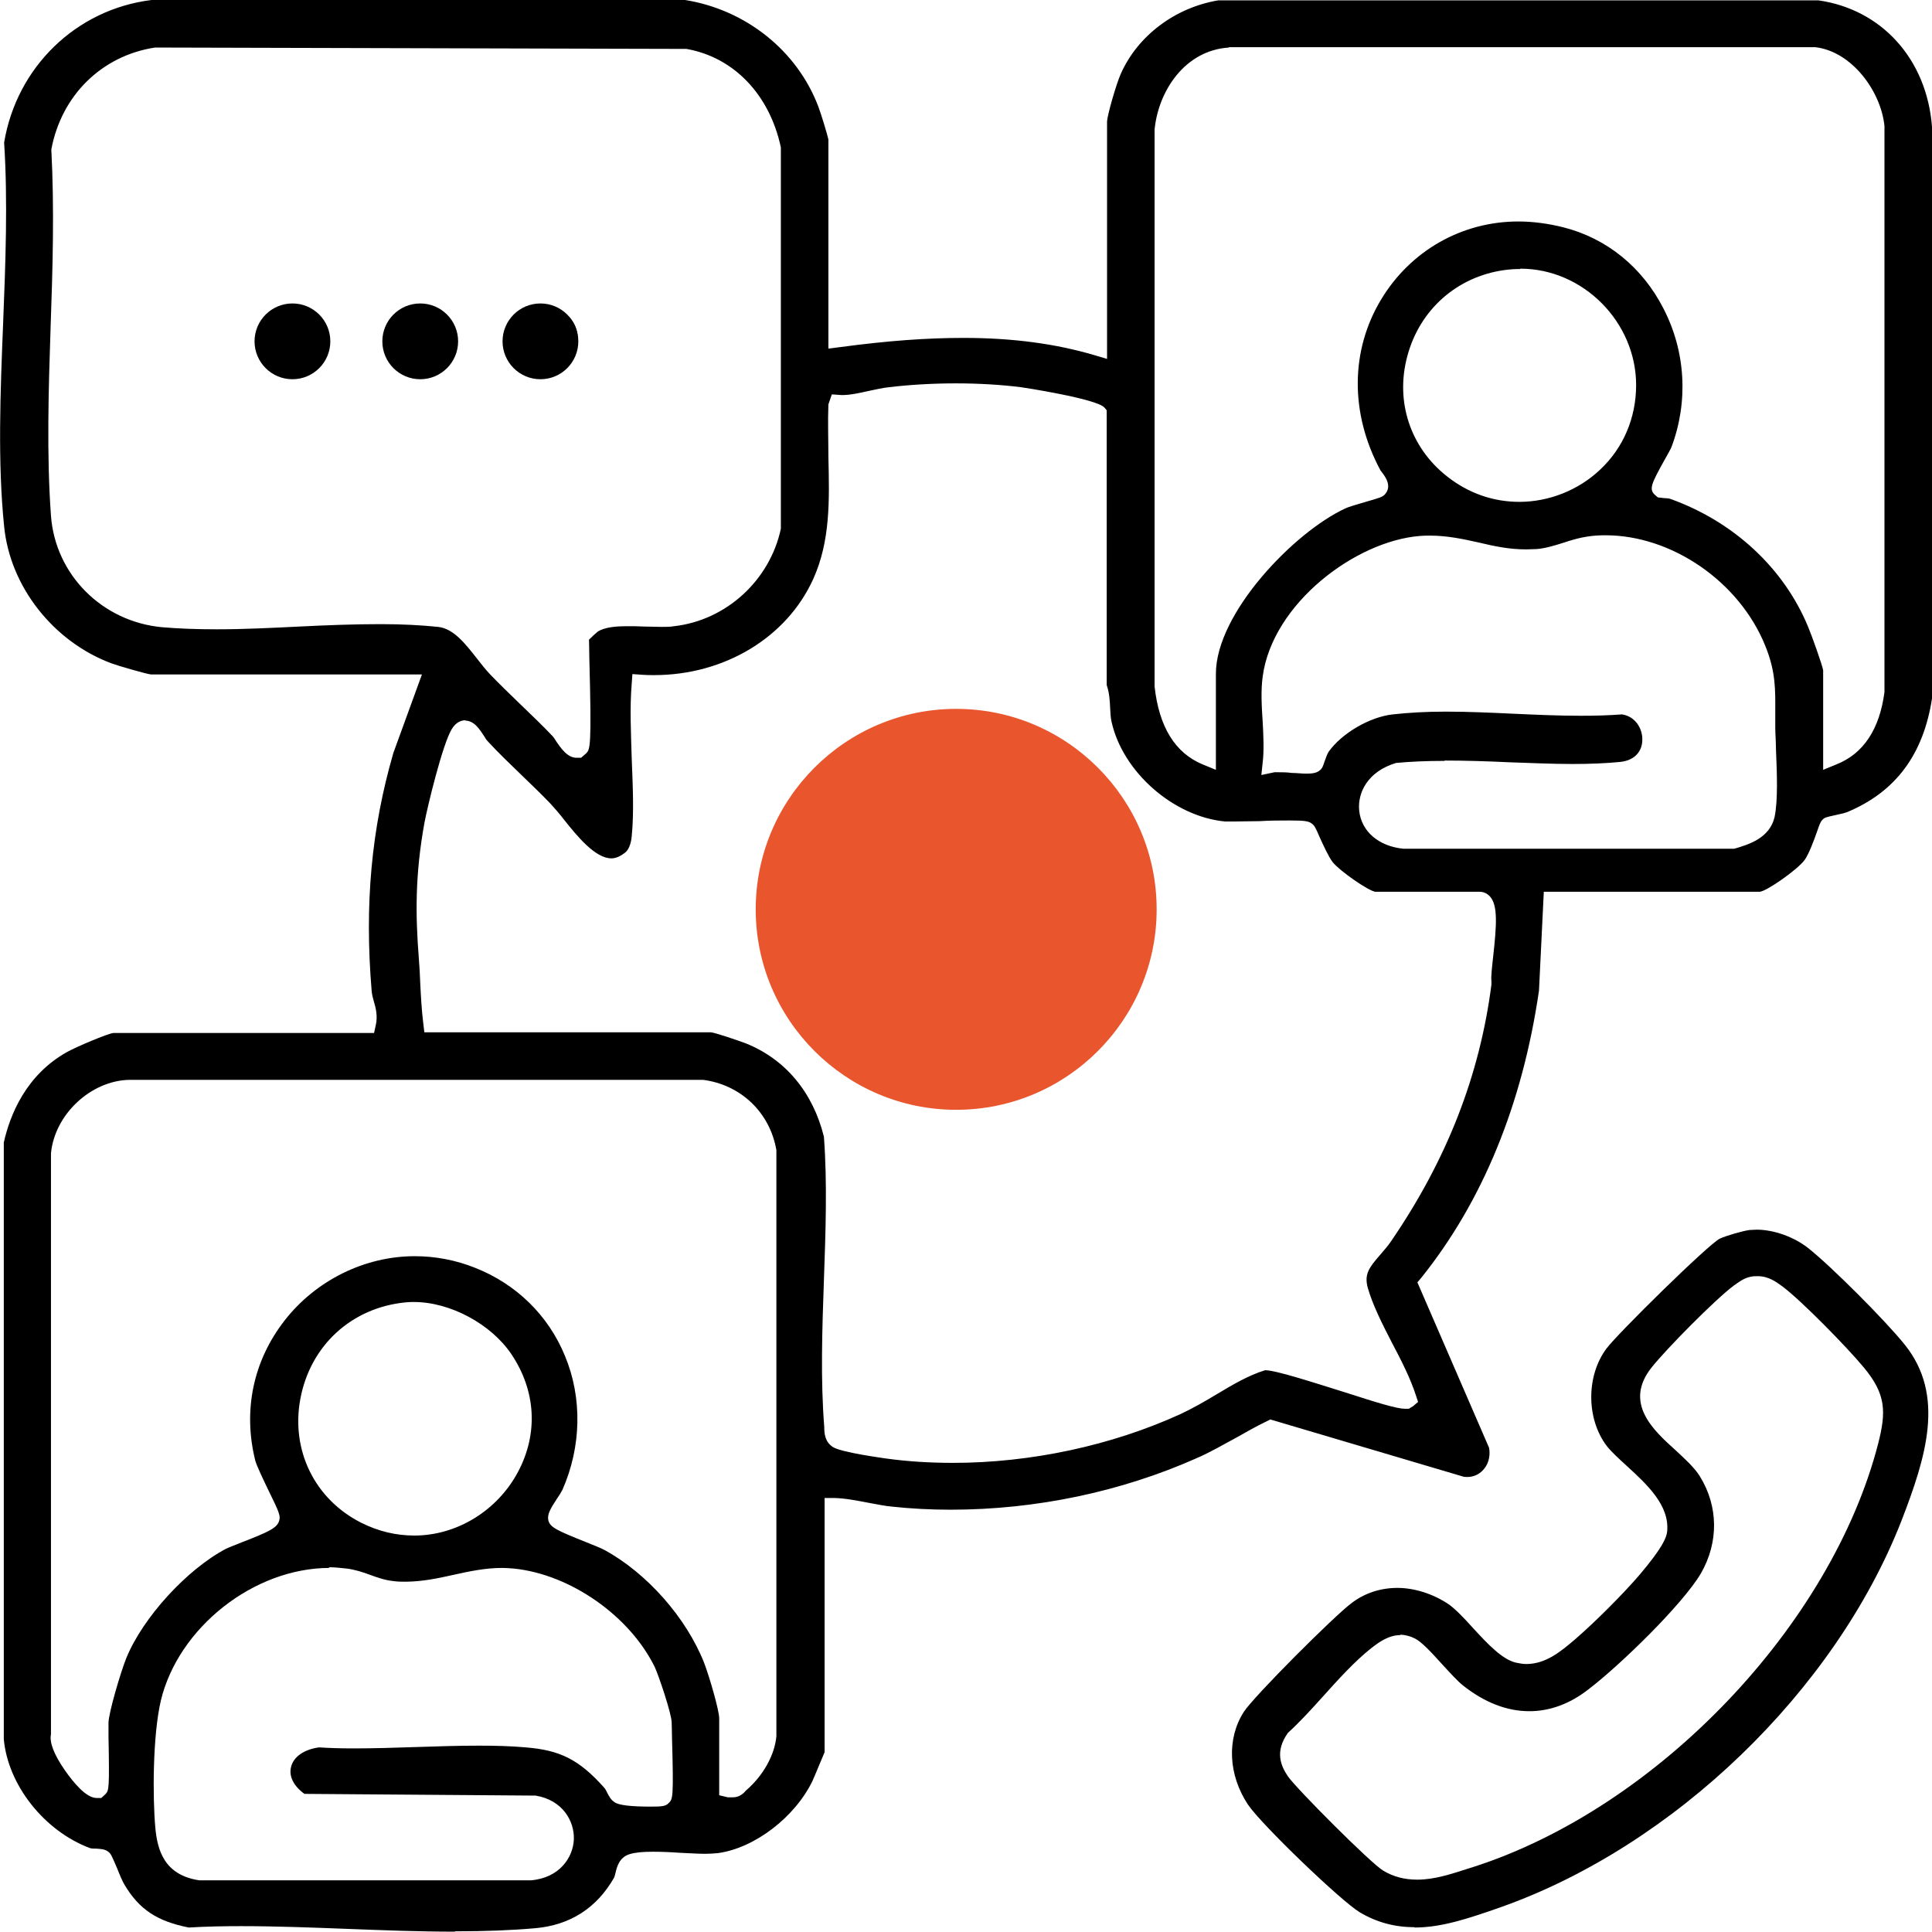 <?xml version="1.0" encoding="UTF-8"?>
<svg id="Livello_2" data-name="Livello 2" xmlns="http://www.w3.org/2000/svg" viewBox="0 0 56.09 56.08">
  <defs>
    <style>
      .cls-1 {
        fill: #e9562e;
      }
    </style>
  </defs>
  <g id="Livello_1-2" data-name="Livello 1">
    <path class="cls-1" d="M33.58,26.4c0,3.21-2.61,5.82-5.82,5.82s-5.82-2.61-5.82-5.82,2.61-5.82,5.82-5.82,5.82,2.61,5.82,5.82"/>
    <path d="M13.2,56.08c-1.02,0-2.06-.04-3.1-.08-1.04-.04-2.09-.08-3.1-.08-.51,0-1.02.01-1.52.04-.91-.18-1.44-.52-1.87-1.25-.05-.08-.14-.29-.21-.47-.16-.37-.18-.43-.27-.49-.1-.07-.21-.07-.33-.08-.07,0-.16,0-.2-.02-1.32-.5-2.37-1.83-2.49-3.16v-17.32c.18-.8.64-1.96,1.84-2.63.27-.15,1.17-.53,1.34-.55h7.57l.05-.23c.06-.26,0-.5-.06-.7-.03-.1-.05-.19-.06-.29-.21-2.51-.01-4.7.63-6.91l.83-2.28h-7.87c-.12-.01-.95-.25-1.14-.32-1.69-.63-2.95-2.23-3.12-3.98-.19-1.85-.11-3.89-.03-5.87.07-1.76.14-3.58.03-5.27C.48,1.96,2.2.27,4.4,0h15.49c1.75.28,3.25,1.46,3.87,3.1.08.21.27.84.29.95v6.07l.32-.04c1.41-.19,2.55-.27,3.6-.27,1.44,0,2.68.17,3.8.5l.37.11V3.54c0-.18.27-1.11.4-1.4.49-1.1,1.57-1.92,2.83-2.13h17.42c1.84.26,3.15,1.71,3.3,3.67v16.6c-.25,1.62-1.05,2.71-2.47,3.3-.08.03-.23.06-.36.09-.22.05-.29.06-.35.13-.06.06-.08.12-.16.35-.08.23-.24.66-.36.82-.21.28-1.09.9-1.3.92h-6.27l-.14,2.87c-.48,3.29-1.63,6.11-3.42,8.34l-.11.13,2.08,4.8c.04.2,0,.44-.14.61-.12.15-.29.24-.49.24-.05,0-.1,0-.15-.02l-5.57-1.65-.1.05c-.31.15-.61.32-.91.49-.37.2-.73.41-1.12.58-2.2.98-4.68,1.5-7.15,1.5-.58,0-1.15-.03-1.71-.09-.22-.02-.44-.07-.67-.11-.32-.06-.66-.13-.99-.14h-.29s0,7.38,0,7.38c-.02.04-.29.7-.35.83-.51,1.06-1.69,1.96-2.75,2.1-.11.01-.23.02-.36.02-.23,0-.49-.02-.75-.03-.27-.02-.54-.03-.78-.03-.29,0-.51.02-.67.07-.3.09-.37.37-.41.54-.01.05-.03.12-.04.14-.51.89-1.28,1.38-2.29,1.47-.68.06-1.44.09-2.32.09ZM9.57,45.52c-2.2,0-4.39,1.73-4.9,3.85-.24,1.03-.24,2.82-.16,3.7.06.63.25,1.37,1.28,1.52h9.62c.84-.07,1.23-.67,1.25-1.19.02-.52-.32-1.14-1.11-1.27l-6.71-.05c-.31-.22-.46-.51-.39-.78.07-.3.38-.51.81-.57.3.02.65.03,1,.03.6,0,1.22-.02,1.83-.04.61-.02,1.21-.04,1.81-.04.46,0,.92.01,1.36.05,1.01.08,1.56.36,2.29,1.18.02.02.05.08.07.12.05.1.11.22.22.29.12.09.48.13,1.06.13.32,0,.43-.01.52-.11.11-.11.14-.14.09-1.88,0-.21-.01-.37-.01-.45,0-.26-.39-1.4-.49-1.61-.73-1.49-2.45-2.69-4.08-2.86-.12-.01-.24-.02-.35-.02-.49,0-.96.1-1.41.2-.45.1-.91.2-1.41.2-.11,0-.23,0-.35-.02-.22-.02-.45-.1-.67-.18-.21-.08-.44-.15-.66-.18-.18-.02-.36-.04-.54-.04ZM1.48,50.35c-.05.24.09.59.4,1.04.26.37.62.81.93.81h.13l.13-.12c.09-.11.11-.14.08-1.66,0-.18,0-.33,0-.4,0-.28.35-1.47.52-1.89.48-1.17,1.75-2.56,2.88-3.16.08-.04.26-.11.46-.19.83-.32,1.05-.43,1.1-.65.03-.13,0-.22-.31-.85-.15-.31-.35-.73-.39-.88-.36-1.45-.06-2.89.85-4.06.91-1.17,2.33-1.87,3.78-1.87.59,0,1.19.11,1.76.34,1.19.47,2.12,1.38,2.6,2.55.51,1.22.48,2.64-.07,3.89-.03.06-.09.16-.16.26-.19.29-.29.46-.25.63.05.2.24.29,1.09.63.23.09.45.18.54.23,1.23.67,2.37,1.96,2.89,3.27.15.39.44,1.38.44,1.62v2.23l.25.06h.12c.22.01.34-.12.41-.2.5-.43.83-1.03.88-1.57v-17.02c-.19-1.1-1.04-1.9-2.13-2.04H3.76c-1.12.02-2.17,1-2.28,2.13v16.87ZM12.02,37.8c-.08,0-.16,0-.24.01-1.57.15-2.77,1.25-3.06,2.8-.28,1.5.42,2.92,1.77,3.6.5.25,1.01.37,1.54.37,1.23,0,2.41-.72,3.01-1.85.59-1.11.52-2.35-.19-3.41-.59-.88-1.78-1.52-2.83-1.52ZM13.52,20.91c-.11,0-.27.04-.4.25-.27.43-.72,2.3-.8,2.74-.27,1.5-.26,2.66-.16,3.93.02.23.03.46.04.7.02.4.04.79.09,1.19l.03.25h8.32c.12.01.77.23,1.01.32,1.15.46,1.95,1.42,2.27,2.71.1,1.32.05,2.77,0,4.17-.05,1.42-.1,2.88.01,4.26,0,.19.02.43.25.58.25.16,1.47.32,1.52.33.64.09,1.3.13,1.97.13,2.25,0,4.6-.5,6.61-1.42.36-.17.71-.37,1.04-.57.47-.28.92-.55,1.41-.7.32,0,1.47.38,2.31.64.96.31,1.52.48,1.75.48h.11l.13-.08.14-.12-.06-.18c-.16-.5-.43-1.03-.7-1.54-.28-.54-.56-1.1-.7-1.59-.11-.4.04-.59.35-.95.11-.13.23-.26.33-.41,1.62-2.37,2.57-4.81,2.91-7.45v-.05s0-.05,0-.05c-.02-.08.02-.45.05-.71.1-.91.14-1.48-.09-1.74-.08-.09-.19-.14-.3-.14h-3.03c-.19-.02-1.02-.59-1.24-.86-.11-.14-.28-.51-.38-.73-.12-.28-.15-.34-.24-.4-.09-.06-.19-.08-.63-.08-.25,0-.57,0-.88.02-.28,0-.56.01-.76.01-.1,0-.18,0-.23,0-1.5-.14-2.98-1.44-3.3-2.9-.03-.12-.03-.26-.04-.39-.01-.21-.02-.44-.1-.67v-7.98s-.06-.07-.06-.07c-.19-.26-2.42-.6-2.44-.6-.56-.07-1.21-.11-1.88-.11s-1.34.04-1.93.11c-.2.02-.4.07-.6.11-.27.06-.53.12-.78.12l-.29-.02-.1.29c-.02.51,0,1.02,0,1.53.03,1.25.06,2.43-.44,3.54-.77,1.7-2.58,2.79-4.62,2.79-.12,0-.23,0-.35-.01l-.28-.02-.02.28c-.06.7-.02,1.45,0,2.17.03.77.07,1.56,0,2.26-.02.22-.09.4-.2.48-.13.1-.26.16-.39.16-.47,0-1-.65-1.38-1.13-.14-.18-.28-.34-.4-.47-.25-.26-.52-.52-.79-.78-.35-.34-.71-.68-1.03-1.03-.03-.03-.06-.08-.09-.13-.13-.2-.29-.46-.56-.46ZM41.95,22.09c-.53,0-1,.02-1.42.06-.83.25-1.12.87-1.07,1.38.06.61.57,1.04,1.28,1.11h9.61c.42-.12,1.03-.31,1.17-.92.1-.48.07-1.27.04-1.97,0-.23-.02-.45-.02-.62,0-.17,0-.33,0-.48,0-.61.02-1.14-.29-1.9-.75-1.86-2.71-3.21-4.64-3.21-.18,0-.36.01-.54.04-.21.03-.45.1-.69.18-.25.08-.52.16-.76.18-.1,0-.21.01-.31.01-.49,0-.92-.09-1.38-.2-.45-.1-.91-.2-1.41-.2-.1,0-.2,0-.3.01-1.87.15-4.27,1.96-4.56,4.07-.06.42-.03.9,0,1.35.02.39.04.8,0,1.14l-.04.38.38-.08s.04,0,.12,0c.11,0,.24,0,.38.02.15,0,.29.02.41.02.17,0,.3-.01.4-.09.08-.06.1-.13.14-.25.03-.08.08-.23.12-.29.38-.54,1.2-1.02,1.87-1.09.45-.05.95-.08,1.54-.08.64,0,1.29.03,1.94.06.66.03,1.32.06,1.97.06.41,0,.81-.01,1.2-.04.4.06.6.43.59.74,0,.28-.17.59-.64.64-.41.04-.86.06-1.39.06-.6,0-1.22-.03-1.84-.05-.63-.03-1.26-.05-1.88-.05ZM35.68,1.38c-1.28.08-2.05,1.26-2.16,2.38v16.17c.13,1.18.6,1.93,1.39,2.26l.39.16v-2.79c0-1.76,2.28-4.12,3.76-4.8.1-.05.36-.12.59-.19.42-.12.47-.14.54-.2.26-.26,0-.57-.11-.71-.9-1.67-.87-3.5.02-4.97.85-1.41,2.34-2.26,3.98-2.26.43,0,.87.06,1.31.17,1.26.32,2.29,1.16,2.9,2.35.65,1.25.73,2.71.24,4.02-.02.06-.12.23-.22.41-.37.67-.45.83-.25,1l.07.06.17.02c.05,0,.17.01.21.03,1.83.66,3.28,2.01,3.98,3.7.11.26.42,1.13.44,1.27v2.89s.39-.16.39-.16c.78-.31,1.25-1.02,1.39-2.1V3.66c-.1-1.01-.95-2.17-2.01-2.29h-17.03ZM11.05,18.12c.63,0,1.18.03,1.67.08.45.05.79.49,1.12.91.13.17.26.33.39.47.28.29.57.57.86.85.33.32.66.63.97.96.01.02.04.05.06.09.16.24.35.52.62.52h.13l.15-.13c.11-.12.16-.17.09-2.74,0-.23-.01-.43-.01-.56.08-.08.21-.2.25-.23.21-.14.58-.16.84-.16.17,0,.34,0,.51.01.17,0,.34.01.5.01.13,0,.26,0,.37-.02,1.51-.17,2.78-1.33,3.1-2.83V4.28c-.33-1.55-1.38-2.62-2.74-2.86l-15.43-.04c-1.56.24-2.72,1.4-3.01,2.96.09,1.71.04,3.45-.02,5.13-.06,1.83-.12,3.72.01,5.51.13,1.71,1.49,3.07,3.23,3.23.47.04.99.06,1.58.06.79,0,1.59-.04,2.4-.08.8-.04,1.59-.07,2.37-.07ZM44.13,7.81c-.15,0-.3.01-.45.03-1.38.19-2.46,1.15-2.82,2.49-.36,1.32.08,2.66,1.15,3.5.62.49,1.34.74,2.1.74h0c.86,0,1.72-.34,2.35-.94.67-.63,1.04-1.5,1.04-2.45,0-1.83-1.54-3.38-3.36-3.38Z"/>
    <path d="M41.06,55.95c-.57,0-1.09-.14-1.58-.43-.55-.33-2.86-2.55-3.25-3.13-.57-.86-.62-1.91-.12-2.69.29-.45,2.63-2.79,3.13-3.16.38-.29.84-.44,1.33-.44s1.03.17,1.48.47c.19.13.46.41.71.69.44.48.86.92,1.25,1.01.1.02.2.04.3.04.58,0,1.02-.38,1.41-.71.58-.5,1.41-1.33,1.88-1.88.67-.79.78-1.08.8-1.25.08-.76-.58-1.37-1.17-1.91-.23-.21-.46-.42-.59-.59-.59-.79-.59-2.03,0-2.82.32-.43,2.95-3.02,3.29-3.19.2-.09.65-.22.86-.25.07,0,.14-.01.21-.01.5,0,1.08.21,1.49.53.67.53,2.24,2.1,2.81,2.81,1.18,1.47.62,3.26-.1,5.12-1.93,4.93-6.6,9.43-11.63,11.21-.94.33-1.72.59-2.5.59ZM40.66,47.47c-.34,0-.62.2-.85.38-.48.38-.95.9-1.4,1.4-.35.39-.68.75-1.02,1.06-.39.55-.2.96,0,1.26.24.35,2.41,2.53,2.77,2.74.3.18.62.26.99.26h0c.49,0,.97-.16,1.44-.31l.19-.06c5.34-1.72,10.39-7.01,11.75-12.3.23-.91.23-1.42-.42-2.2-.47-.57-1.81-1.94-2.36-2.35-.18-.13-.4-.3-.72-.3-.07,0-.14,0-.22.02-.19.04-.34.16-.47.25-.54.4-1.97,1.85-2.39,2.38-.82,1.03.05,1.82.68,2.39.27.25.56.51.72.77.54.87.55,1.92.03,2.82-.53.9-2.35,2.67-3.27,3.37-.54.42-1.12.63-1.71.63-.65,0-1.3-.25-1.93-.75-.15-.12-.37-.36-.59-.6-.37-.41-.61-.66-.8-.76-.14-.07-.29-.11-.43-.11Z"/>
    <path d="M12.04,10.6c-.25,0-.47-.07-.59-.19-.02-.04-.17-.41-.19-.49-.01-.18.04-.35.16-.48.14-.15.39-.25.65-.25.31,0,.59.12.73.31.12.17.14.4.05.67-.09.28-.48.41-.8.41Z"/>
    <path d="M16.54,9.22c.49.54.16,1.49-.54,1.65-1.72.39-1.94-2.1-.09-1.93.17.02.53.16.63.28Z"/>
    <path d="M8.54,10.63c-.32,0-.66-.19-.79-.44-.11-.21-.08-.43.08-.66.04-.06.25-.26.32-.3.08-.02.18-.04.29-.04.36,0,.69.19.82.48.11.24.05.5-.16.73-.17.19-.39.23-.54.23Z"/>
    <circle cx="8.49" cy="9.91" r="1.1"/>
    <circle cx="12.2" cy="9.91" r="1.1"/>
    <circle cx="15.69" cy="9.91" r="1.1"/>
  </g>
</svg>